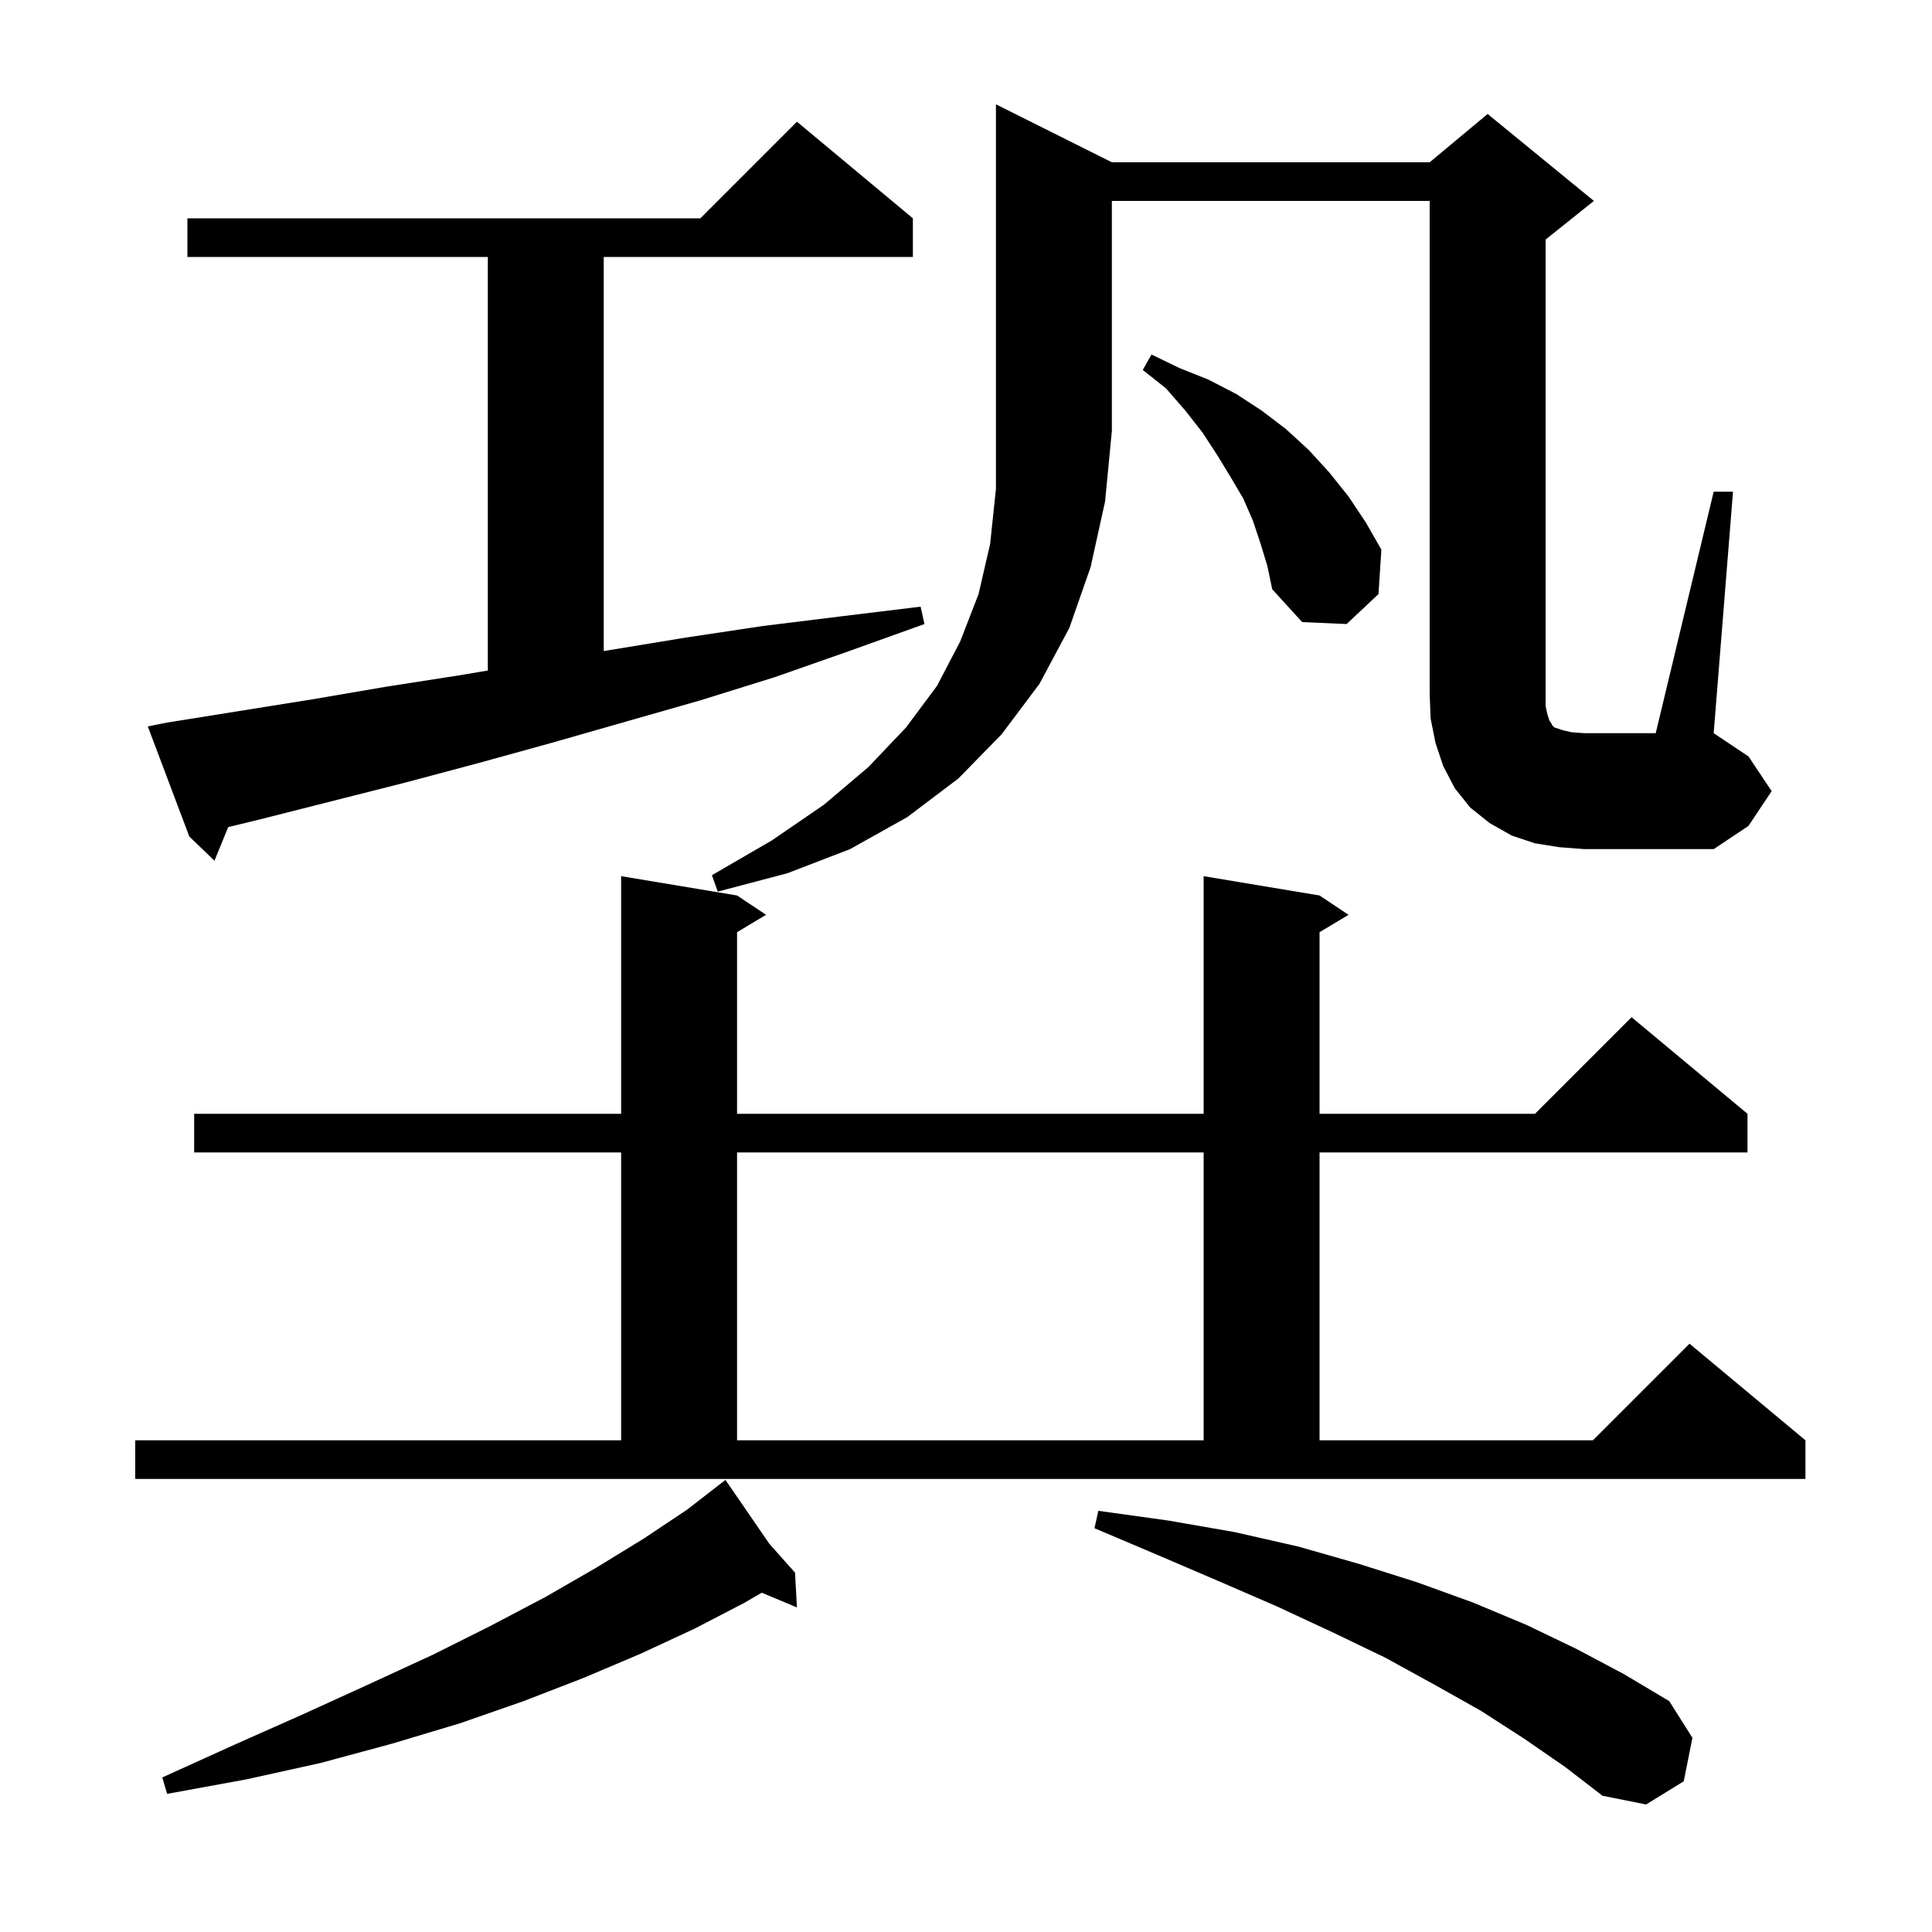 <svg xmlns="http://www.w3.org/2000/svg" xmlns:xlink="http://www.w3.org/1999/xlink" version="1.1" baseProfile="full" viewBox="0 0 200 200" width="200" height="200"><g fill="currentColor"><path d="M 157.8 180.0 L 153.3 177.1 L 148.5 174.4 L 143.4 171.6 L 138.0 169.0 L 132.2 166.3 L 126.2 163.7 L 119.9 161.0 L 113.3 158.2 L 113.7 156.4 L 120.9 157.4 L 127.8 158.6 L 134.4 160.1 L 140.7 161.9 L 146.7 163.8 L 152.5 165.9 L 158.0 168.2 L 163.2 170.7 L 168.1 173.3 L 172.8 176.1 L 175.2 179.9 L 174.3 184.4 L 170.4 186.8 L 165.9 185.9 L 162.0 182.9 Z M 79.633 159.8 L 82.3 162.8 L 82.5 166.4 L 78.856 164.876 L 77.1 165.9 L 71.9 168.6 L 66.3 171.2 L 60.4 173.7 L 54.2 176.1 L 47.6 178.4 L 40.6 180.5 L 33.2 182.5 L 25.5 184.2 L 17.3 185.7 L 16.8 184.0 L 24.3 180.6 L 31.5 177.4 L 38.3 174.3 L 44.8 171.3 L 50.8 168.3 L 56.5 165.3 L 61.7 162.3 L 66.6 159.3 L 71.1 156.3 L 74.31 153.812 L 74.3 153.8 L 74.311 153.812 L 75.1 153.2 Z M 14.0 149.1 L 64.3 149.1 L 64.3 119.3 L 20.1 119.3 L 20.1 115.3 L 64.3 115.3 L 64.3 90.7 L 76.3 92.7 L 79.3 94.7 L 76.3 96.5 L 76.3 115.3 L 124.6 115.3 L 124.6 90.7 L 136.6 92.7 L 139.6 94.7 L 136.6 96.5 L 136.6 115.3 L 158.9 115.3 L 168.9 105.3 L 180.9 115.3 L 180.9 119.3 L 136.6 119.3 L 136.6 149.1 L 164.9 149.1 L 174.9 139.1 L 186.9 149.1 L 186.9 153.1 L 14.0 153.1 Z M 76.3 119.3 L 76.3 149.1 L 124.6 149.1 L 124.6 119.3 Z M 115.1 16.8 L 148.0 16.8 L 154.0 11.8 L 165.0 20.8 L 160.0 24.8 L 160.0 73.1 L 160.2 74.0 L 160.4 74.6 L 160.6 74.9 L 160.7 75.1 L 160.9 75.3 L 161.8 75.6 L 162.7 75.8 L 164.0 75.9 L 171.4 75.9 L 177.4 50.9 L 179.4 50.9 L 177.4 75.9 L 181.0 78.3 L 183.4 81.9 L 181.0 85.5 L 177.4 87.9 L 164.0 87.9 L 161.4 87.7 L 158.9 87.3 L 156.5 86.5 L 154.2 85.2 L 152.2 83.6 L 150.6 81.6 L 149.4 79.3 L 148.6 76.9 L 148.1 74.4 L 148.0 71.9 L 148.0 20.8 L 115.1 20.8 L 115.1 44.6 L 114.4 51.9 L 112.9 58.7 L 110.7 65.0 L 107.6 70.8 L 103.7 76.0 L 99.2 80.6 L 93.9 84.6 L 88.0 87.9 L 81.5 90.4 L 74.3 92.3 L 73.7 90.6 L 79.9 87.0 L 85.3 83.3 L 89.9 79.4 L 93.8 75.3 L 97.0 71.0 L 99.4 66.4 L 101.3 61.5 L 102.5 56.3 L 103.1 50.6 L 103.1 10.8 Z M 17.3 74.8 L 32.3 72.4 L 39.9 71.1 L 47.6 69.9 L 50.5 69.41 L 50.5 26.6 L 19.4 26.6 L 19.4 22.6 L 72.5 22.6 L 82.5 12.6 L 94.5 22.6 L 94.5 26.6 L 62.5 26.6 L 62.5 67.4 L 63.1 67.3 L 71.0 66.0 L 79.0 64.8 L 87.1 63.8 L 95.3 62.8 L 95.7 64.6 L 87.9 67.4 L 80.2 70.1 L 72.5 72.5 L 57.1 76.9 L 49.5 79.0 L 42.0 81.0 L 27.0 84.8 L 23.623 85.621 L 22.2 89.1 L 19.6 86.6 L 15.3 75.2 Z M 130.5 56.3 L 129.7 53.9 L 128.7 51.6 L 127.4 49.4 L 126.0 47.1 L 124.5 44.8 L 122.7 42.5 L 120.7 40.2 L 118.3 38.3 L 119.2 36.7 L 122.1 38.1 L 125.1 39.3 L 128.0 40.8 L 130.6 42.5 L 133.1 44.4 L 135.5 46.6 L 137.6 48.9 L 139.6 51.4 L 141.4 54.1 L 143.0 56.9 L 142.7 61.5 L 139.4 64.6 L 134.8 64.4 L 131.7 61.0 L 131.2 58.6 Z "/></g></svg>